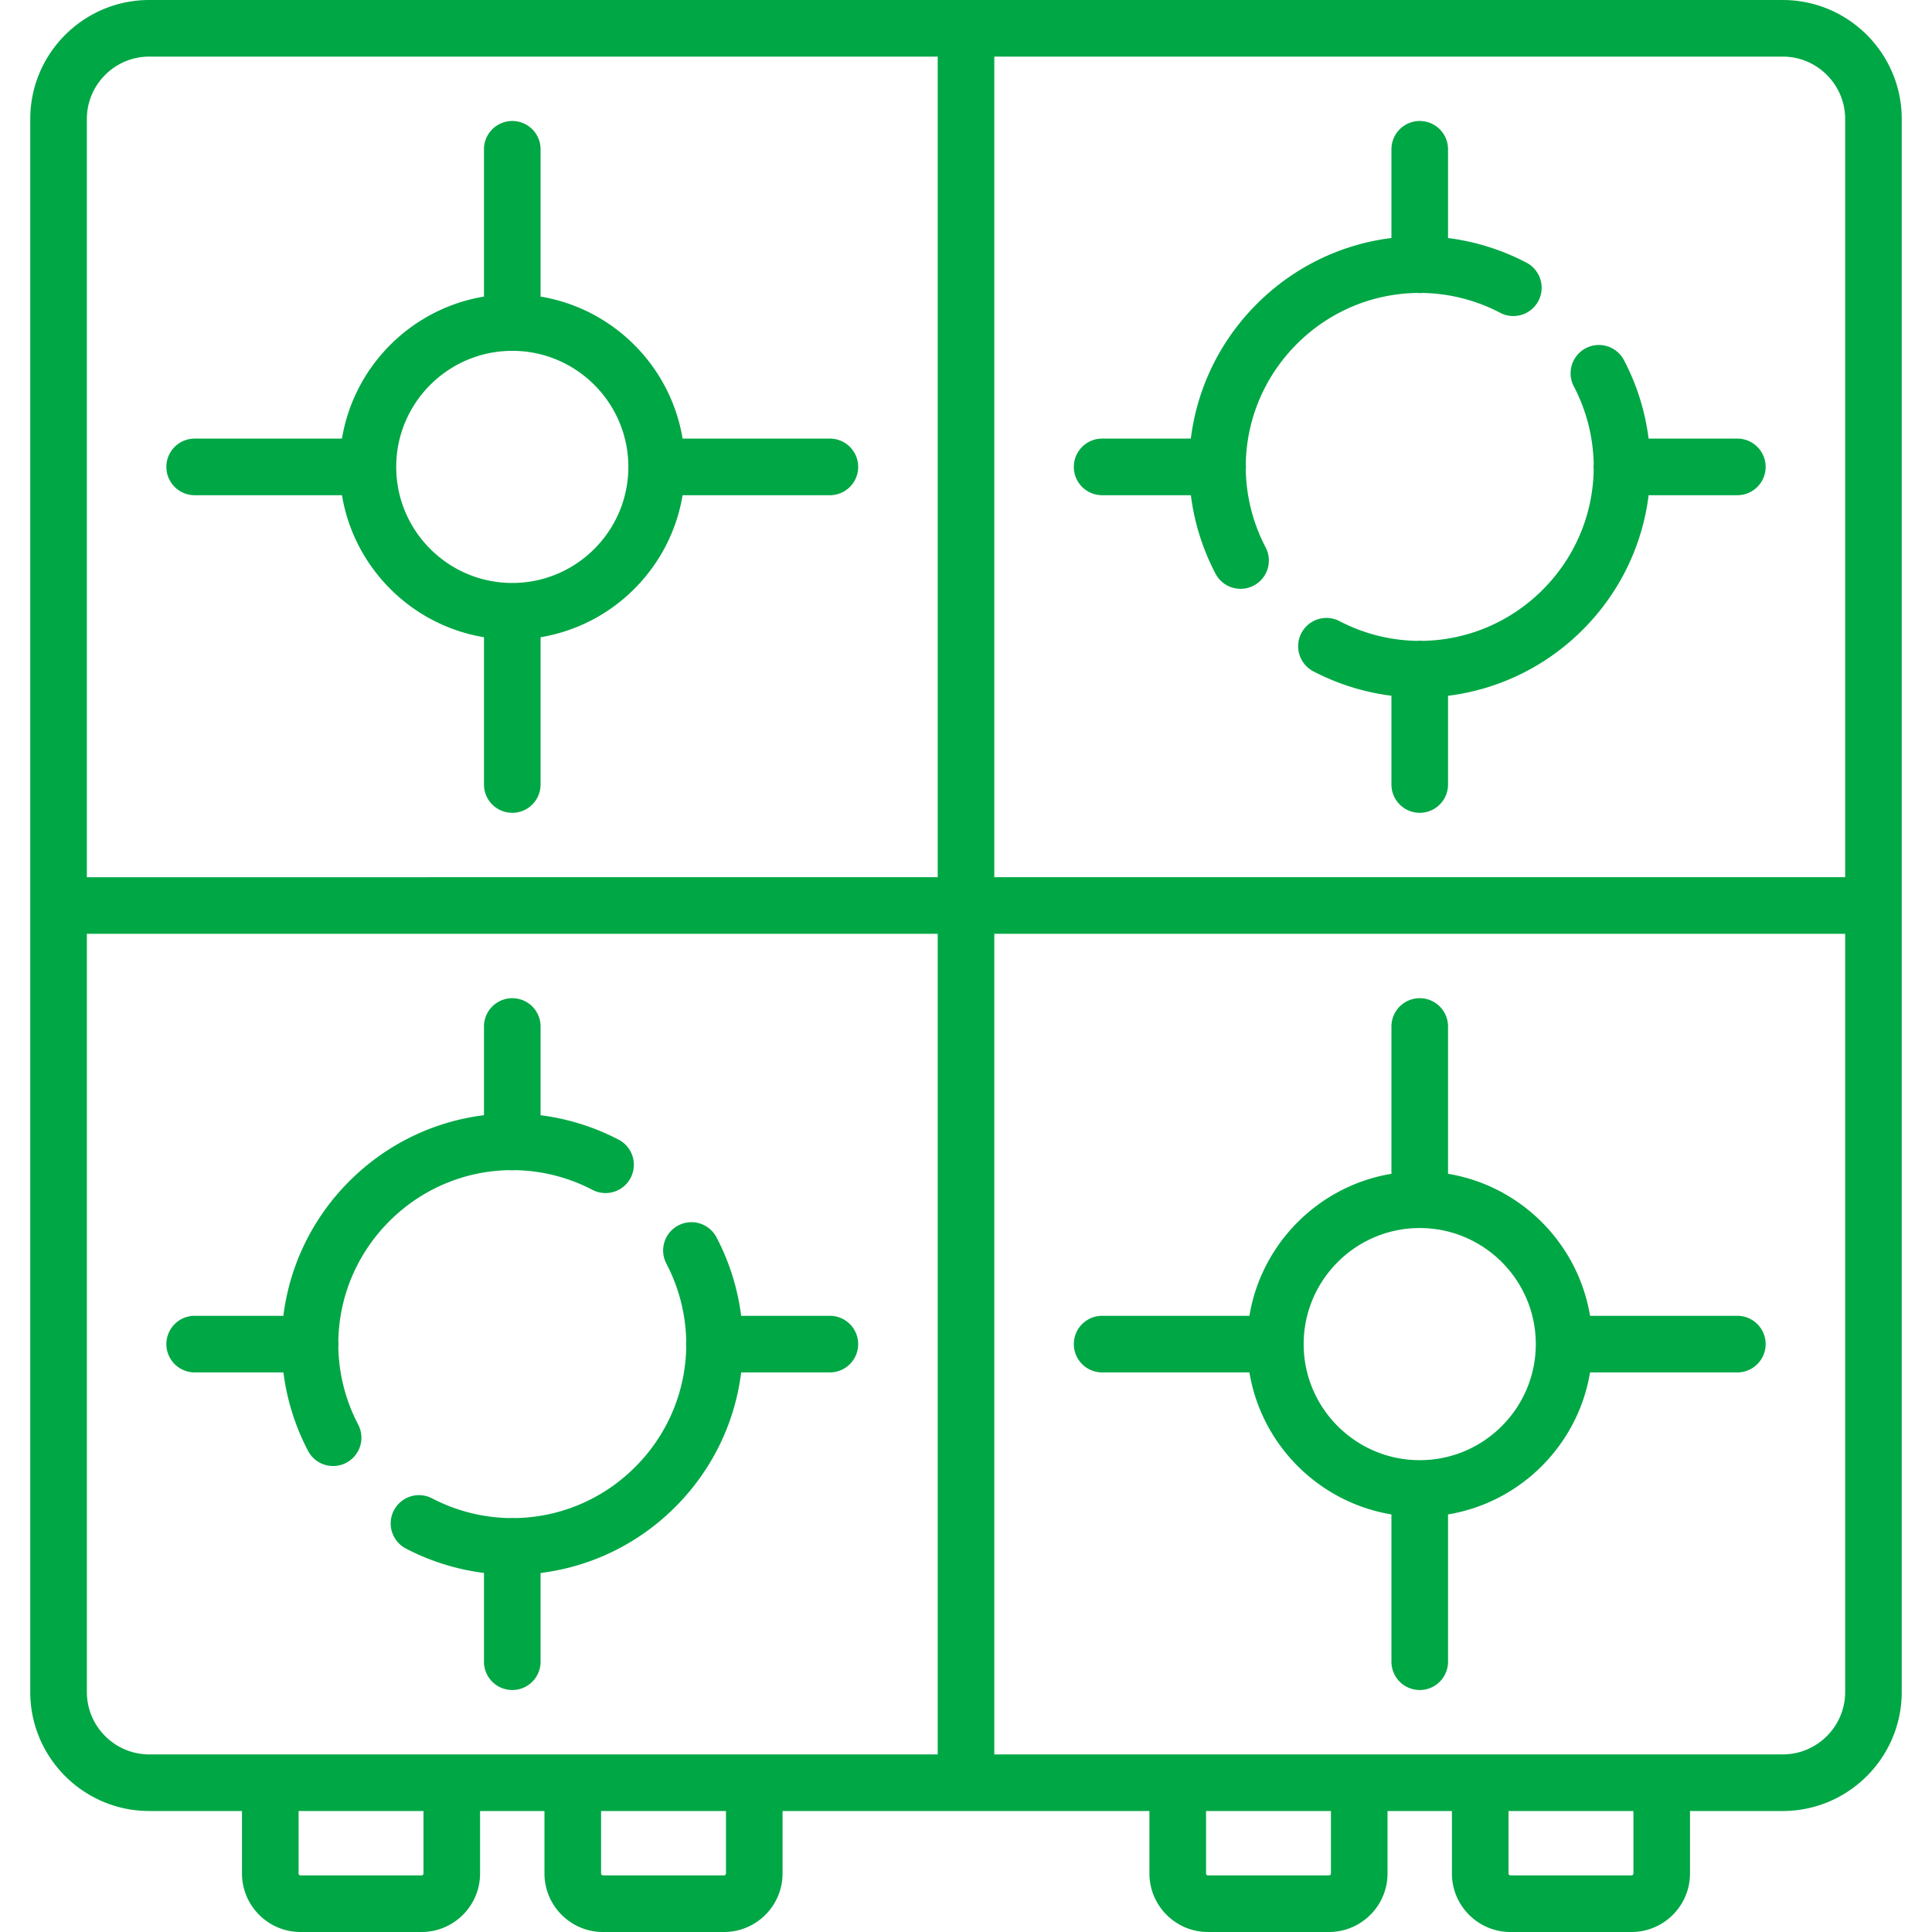<?xml version="1.0" encoding="UTF-8"?>
<svg xmlns="http://www.w3.org/2000/svg" xmlns:xlink="http://www.w3.org/1999/xlink" xmlns:svgjs="http://svgjs.com/svgjs" version="1.1" width="512" height="512" x="0" y="0" viewBox="0 0 511.999 511.999" style="enable-background:new 0 0 512 512" xml:space="preserve" class="">
  <g>
    <path d="M219.928 116.234h-39.035c-3.186-19.233-18.401-34.448-37.634-37.634V39.564a7.5 7.5 0 0 0-15 0V78.6c-19.233 3.186-34.448 18.401-37.634 37.634H51.59a7.5 7.5 0 0 0 0 15h39.035c3.186 19.233 18.401 34.448 37.634 37.634v39.036a7.5 7.5 0 0 0 15 0v-39.036c19.233-3.186 34.448-18.401 37.634-37.634h39.035a7.5 7.5 0 0 0 0-15zm-84.169 38.259c-16.961 0-30.759-13.798-30.759-30.759s13.798-30.759 30.759-30.759c16.96 0 30.759 13.798 30.759 30.759s-13.798 30.759-30.759 30.759zM404.527 69.607a61.283 61.283 0 0 0-20.783-6.525V39.564a7.5 7.5 0 0 0-15 0v23.509c-13.156 1.627-25.75 7.556-35.677 17.483s-15.856 22.522-17.483 35.678h-23.509a7.5 7.5 0 0 0-.001 15h23.518a61.31 61.31 0 0 0 6.524 20.783 7.498 7.498 0 0 0 10.121 3.172 7.5 7.5 0 0 0 3.172-10.121 46.09 46.09 0 0 1-5.265-20.598 7.447 7.447 0 0 0 0-1.474c.177-11.667 4.809-23.113 13.528-31.833 8.718-8.719 20.162-13.35 31.827-13.529a7.544 7.544 0 0 0 1.484.001 46.08 46.08 0 0 1 20.593 5.265 7.5 7.5 0 0 0 6.951-13.293zM460.413 348.702h-39.035c-3.186-19.233-18.401-34.448-37.634-37.634v-39.036a7.5 7.5 0 0 0-15 0v39.036c-19.233 3.186-34.448 18.401-37.634 37.634h-39.035a7.5 7.5 0 0 0 0 15h39.035c3.186 19.233 18.401 34.448 37.634 37.634v39.036a7.5 7.5 0 0 0 15 0v-39.036c19.233-3.186 34.448-18.401 37.634-37.634h39.035a7.5 7.5 0 0 0 0-15zm-84.17 38.258c-16.96 0-30.759-13.798-30.759-30.759s13.798-30.759 30.759-30.759 30.759 13.798 30.759 30.759-13.798 30.759-30.759 30.759z" fill="#00A745" data-original="#000000" class=""></path>
    <path d="M472.438 0H39.566C22.17 0 8.017 14.152 8.017 31.548v416.839c0 17.396 14.152 31.548 31.548 31.548h24.564v16.548c0 8.556 6.96 15.516 15.516 15.516h32.064c8.556 0 15.516-6.96 15.516-15.516v-16.548h17.065v16.548c0 8.556 6.96 15.516 15.516 15.516h32.064c8.556 0 15.516-6.96 15.516-15.516v-16.548h97.226v16.548c0 8.556 6.96 15.516 15.516 15.516h32.064c8.556 0 15.516-6.96 15.516-15.516v-16.548h17.065v16.548c0 8.556 6.96 15.516 15.516 15.516h32.064c8.556 0 15.516-6.96 15.516-15.516v-16.548h24.564c17.396 0 31.548-14.152 31.548-31.548V31.548C503.986 14.152 489.834 0 472.438 0zm-360.21 496.484a.516.516 0 0 1-.516.516H79.647a.516.516 0 0 1-.516-.516v-16.548h33.097v16.548zm80.161 0a.517.517 0 0 1-.517.516h-32.064a.516.516 0 0 1-.516-.516v-16.548h33.097v16.548zm56.112-31.548H39.566c-9.125 0-16.548-7.424-16.548-16.549V247.468h225.484v217.468zm0-232.468H23.017V31.548C23.017 22.423 30.441 15 39.566 15h208.936v217.468zm104.211 264.016a.517.517 0 0 1-.517.516h-32.064a.516.516 0 0 1-.516-.516v-16.548h33.097v16.548zm80.162 0a.517.517 0 0 1-.517.516h-32.064a.516.516 0 0 1-.516-.516v-16.548h33.097v16.548zm56.112-48.097c0 9.125-7.423 16.549-16.548 16.549H263.501V247.468h225.484v200.919zm0-215.92H263.501V15h208.936c9.125 0 16.548 7.423 16.548 16.548v200.919z" fill="#00A745" data-original="#000000" class=""></path>
    <path d="M164.043 302.074a61.283 61.283 0 0 0-20.783-6.525v-23.517a7.5 7.5 0 0 0-15 0v23.509c-13.156 1.626-25.75 7.556-35.678 17.483-9.927 9.927-15.856 22.522-17.483 35.678H51.59a7.5 7.5 0 0 0 0 15h23.518a61.28 61.28 0 0 0 6.523 20.782 7.498 7.498 0 0 0 10.121 3.172 7.5 7.5 0 0 0 3.172-10.121 46.09 46.09 0 0 1-5.265-20.598 7.447 7.447 0 0 0 0-1.474c.177-11.667 4.809-23.113 13.528-31.833 8.719-8.719 20.163-13.35 31.828-13.529a7.544 7.544 0 0 0 1.484.001 46.08 46.08 0 0 1 20.593 5.265 7.501 7.501 0 0 0 6.951-13.293zM219.926 348.703h-23.515a61.283 61.283 0 0 0-6.525-20.783 7.5 7.5 0 0 0-13.293 6.951 46.066 46.066 0 0 1 5.265 20.593 7.544 7.544 0 0 0 .001 1.483c-.179 11.665-4.81 23.109-13.529 31.827-8.719 8.718-20.165 13.35-31.831 13.528a7.529 7.529 0 0 0-1.477 0 46.075 46.075 0 0 1-20.596-5.265 7.501 7.501 0 0 0-6.951 13.293 61.302 61.302 0 0 0 20.783 6.517v23.525a7.5 7.5 0 0 0 15 0v-23.518c13.156-1.627 25.751-7.547 35.677-17.474 9.927-9.927 15.856-22.521 17.483-35.677h23.508a7.5 7.5 0 0 0 0-15zM460.413 116.233h-23.517a61.303 61.303 0 0 0-6.524-20.783 7.5 7.5 0 0 0-13.293 6.951 46.078 46.078 0 0 1 5.265 20.595 7.503 7.503 0 0 0 0 1.479c-.178 11.666-4.81 23.111-13.529 31.83-8.72 8.72-20.168 13.352-31.837 13.528a7.761 7.761 0 0 0-.735-.037c-.247 0-.491.014-.732.037a46.069 46.069 0 0 1-20.6-5.265 7.501 7.501 0 0 0-6.951 13.293 61.304 61.304 0 0 0 20.783 6.518v23.524a7.5 7.5 0 0 0 15 0v-23.518c13.155-1.627 25.752-7.548 35.678-17.474 9.927-9.927 15.856-22.522 17.483-35.678h23.509a7.5 7.5 0 0 0 0-15z" fill="#00A745" data-original="#000000" class=""></path>
  </g>
</svg>
